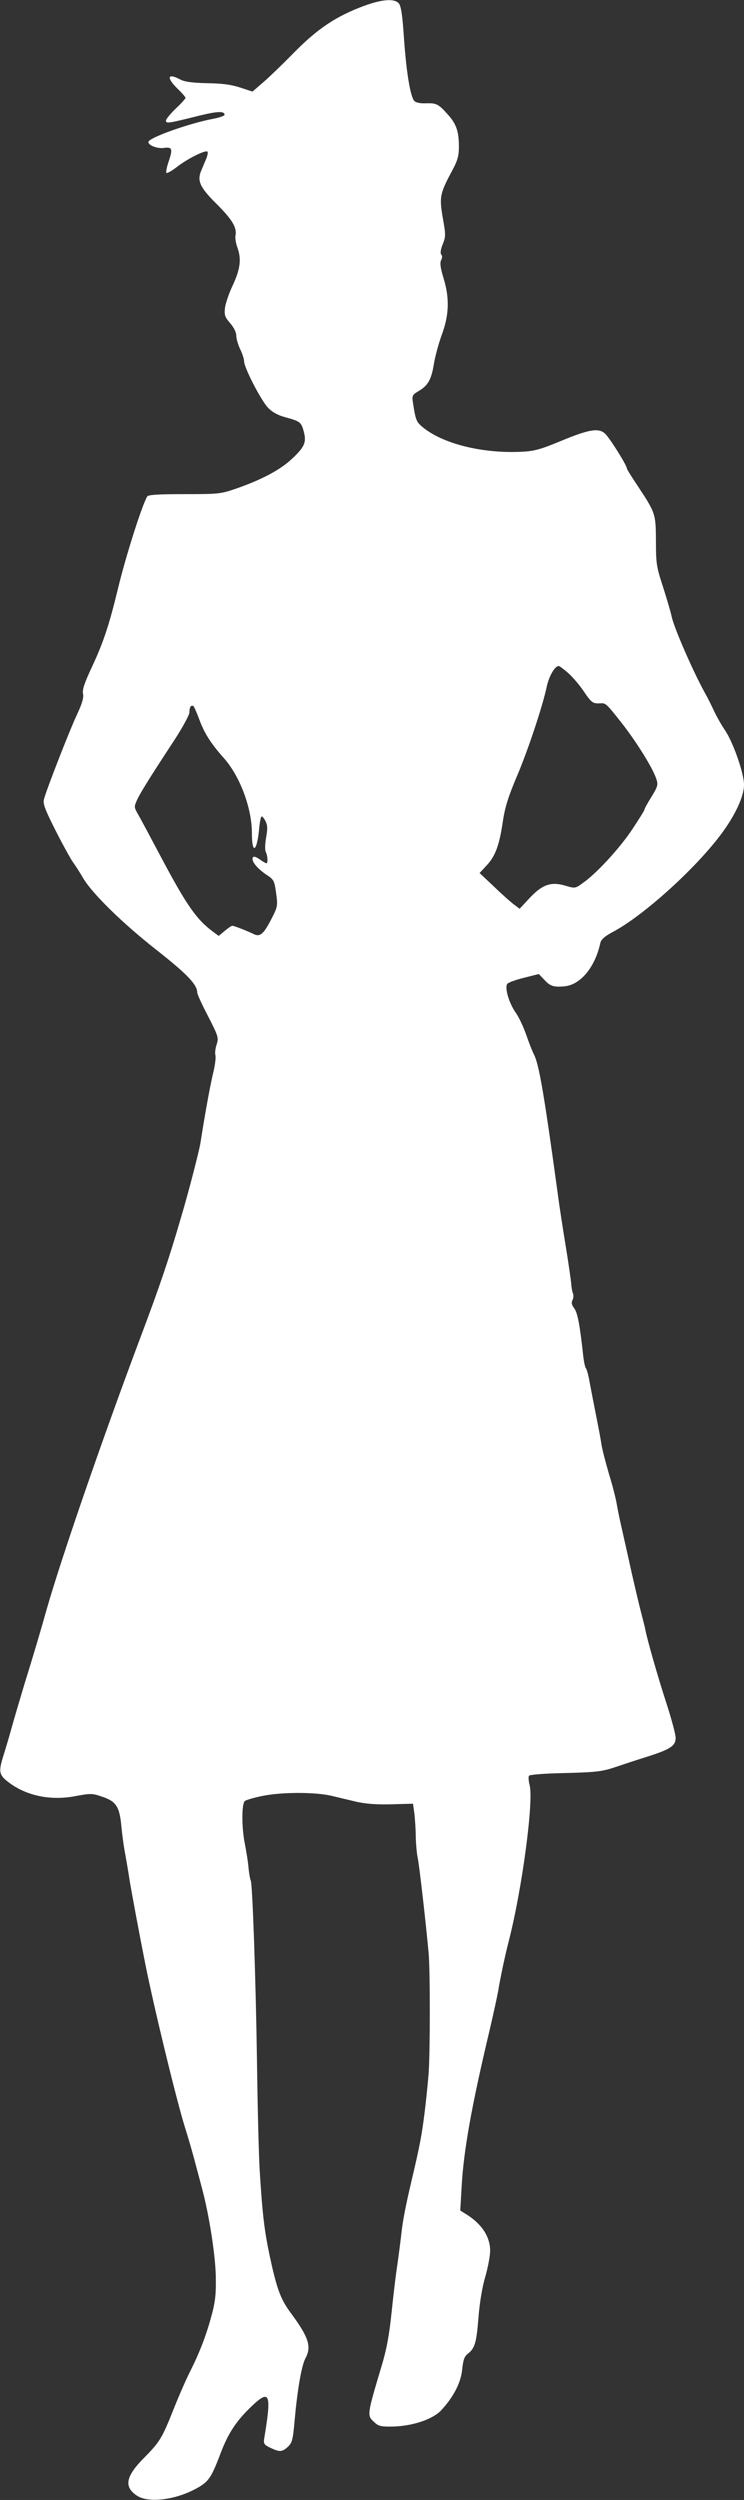 <?xml version="1.0" standalone="no"?>
<!DOCTYPE svg PUBLIC "-//W3C//DTD SVG 20010904//EN"
 "http://www.w3.org/TR/2001/REC-SVG-20010904/DTD/svg10.dtd">
<svg version="1.0" xmlns="http://www.w3.org/2000/svg"
 width="381pt" height="1280pt" viewBox="0 0 381 1280"
 preserveAspectRatio="xMidYMid meet">
<rect x="0" y="0" width="381" height="1280" fill="#333333" stroke="none"/>
<g transform="translate(0,1280) scale(0.1,-0.1)"
fill="#ffffff" stroke="none">
<path d="M1870 12772 c-150 -55 -245 -119 -372 -249 -47 -48 -112 -111 -145
-140 l-60 -52 -64 21 c-46 15 -93 21 -169 22 -77 2 -114 7 -137 19 -66 35 -72
10 -13 -48 22 -21 40 -42 40 -46 0 -4 -22 -29 -50 -55 -27 -26 -50 -54 -50
-61 0 -17 10 -15 167 24 97 24 133 25 133 5 0 -5 -28 -15 -62 -21 -124 -24
-328 -97 -328 -118 0 -18 48 -36 83 -30 39 5 42 -7 21 -69 -10 -29 -15 -56
-12 -59 3 -4 28 10 55 31 53 41 142 86 155 78 4 -3 1 -22 -8 -42 -9 -20 -20
-48 -26 -62 -18 -48 -2 -82 82 -165 79 -79 104 -120 96 -161 -3 -12 2 -41 11
-65 20 -58 13 -109 -27 -194 -18 -38 -35 -89 -38 -112 -4 -37 0 -47 27 -78 19
-22 31 -47 31 -63 0 -16 9 -47 20 -70 11 -22 20 -50 20 -62 0 -32 87 -201 123
-238 21 -22 50 -38 87 -48 77 -21 83 -25 96 -75 14 -55 4 -78 -64 -141 -57
-53 -148 -102 -275 -147 -87 -30 -92 -31 -272 -31 -131 0 -186 -3 -191 -12
-26 -42 -109 -303 -149 -468 -45 -187 -75 -278 -132 -400 -40 -85 -52 -121
-48 -141 5 -20 -4 -50 -30 -106 -40 -85 -159 -391 -170 -436 -6 -22 6 -53 60
-160 37 -73 77 -145 89 -162 12 -16 35 -52 50 -78 45 -79 203 -234 379 -372
155 -122 207 -176 207 -217 0 -8 25 -63 56 -122 52 -101 54 -110 44 -142 -7
-20 -10 -45 -7 -56 3 -11 -1 -46 -8 -77 -15 -60 -41 -197 -69 -376 -8 -45 -60
-248 -98 -375 -62 -214 -111 -358 -204 -605 -200 -532 -411 -1145 -485 -1405
-30 -106 -61 -213 -113 -380 -24 -80 -54 -181 -66 -225 -12 -44 -31 -107 -41
-139 -26 -82 -24 -100 12 -131 92 -77 222 -107 356 -81 74 14 86 14 130 -1 80
-26 96 -51 106 -168 3 -27 9 -77 15 -110 6 -33 19 -105 27 -160 14 -81 44
-243 78 -415 44 -222 156 -684 202 -835 19 -60 44 -146 55 -190 12 -44 28
-105 36 -135 35 -132 66 -330 69 -440 2 -93 -2 -131 -20 -200 -28 -104 -60
-190 -113 -295 -22 -44 -61 -134 -87 -200 -55 -138 -68 -159 -145 -237 -96
-96 -107 -150 -40 -195 58 -40 195 -24 304 35 63 34 78 55 124 177 41 109 83
172 167 251 87 81 96 56 58 -171 -4 -27 -1 -32 32 -48 47 -22 59 -22 89 5 22
21 26 35 35 138 14 154 35 278 55 315 32 60 18 106 -73 230 -55 74 -73 124
-110 295 -27 129 -37 209 -51 435 -5 83 -11 335 -14 560 -6 415 -23 912 -32
927 -3 5 -8 32 -11 61 -2 29 -11 85 -19 126 -17 83 -17 206 0 220 6 5 47 17
91 26 98 20 267 20 350 1 33 -8 92 -22 130 -31 49 -11 104 -15 180 -13 l110 3
7 -50 c3 -28 7 -80 7 -117 1 -37 5 -89 11 -115 8 -43 39 -308 55 -483 8 -84 8
-503 0 -617 -4 -48 -13 -140 -21 -203 -14 -111 -24 -165 -64 -335 -33 -139
-48 -218 -55 -285 -4 -36 -13 -105 -20 -155 -8 -49 -21 -161 -30 -248 -12
-115 -26 -190 -52 -275 -74 -248 -74 -249 -37 -283 22 -21 35 -24 94 -23 102
2 207 37 250 84 64 69 101 143 107 210 5 47 11 65 28 78 37 29 45 57 55 184 6
77 19 156 35 211 14 48 25 108 25 133 0 72 -43 138 -124 188 l-29 18 7 122
c10 183 50 409 142 796 20 85 40 178 45 205 10 63 35 182 55 259 68 266 128
717 106 797 -5 20 -7 41 -3 47 3 6 81 12 186 14 158 4 189 8 255 30 41 14 114
38 162 53 120 38 148 56 148 97 0 17 -20 92 -44 167 -43 131 -103 339 -112
391 -3 14 -12 50 -20 80 -8 30 -31 127 -51 215 -19 88 -42 187 -49 220 -8 33
-19 87 -25 120 -5 33 -24 105 -41 160 -16 55 -34 123 -38 150 -4 28 -17 95
-28 150 -11 55 -25 129 -32 165 -6 36 -15 70 -20 75 -4 6 -10 33 -13 60 -18
164 -29 222 -46 246 -14 18 -16 30 -9 43 5 9 6 25 2 34 -4 9 -8 33 -9 52 -2
19 -14 105 -28 190 -14 85 -33 207 -41 270 -71 518 -96 661 -122 712 -9 17
-27 64 -40 102 -14 39 -37 89 -53 111 -35 50 -58 129 -43 148 6 7 45 21 86 31
l75 19 30 -31 c28 -31 47 -37 101 -32 82 7 157 97 184 221 4 19 22 35 67 59
152 81 412 315 545 490 77 101 124 201 124 262 0 59 -56 219 -98 280 -17 25
-42 69 -56 99 -14 30 -34 70 -45 89 -61 110 -157 330 -171 391 -5 25 -26 95
-45 155 -33 101 -36 118 -36 234 -1 141 -1 142 -96 286 -29 43 -53 82 -53 86
0 16 -91 161 -113 179 -33 29 -83 20 -225 -39 -104 -43 -136 -52 -200 -55
-202 -10 -407 41 -510 128 -30 25 -34 37 -47 121 -6 39 -4 42 29 62 48 28 65
59 78 139 6 37 24 104 40 148 38 102 41 188 9 292 -16 53 -19 78 -12 91 6 12
7 22 1 28 -6 6 -4 26 7 53 16 40 16 49 0 138 -18 107 -14 123 52 246 24 45 31
70 31 115 0 79 -13 117 -56 165 -49 55 -59 60 -114 58 -30 -1 -52 4 -59 13
-20 24 -40 146 -52 316 -8 123 -15 169 -27 183 -22 25 -83 21 -172 -11z m1041
-3419 c23 -21 59 -63 80 -95 39 -57 45 -61 84 -59 27 2 30 -1 112 -105 76 -98
156 -227 174 -282 10 -30 8 -38 -25 -92 -20 -32 -36 -61 -36 -66 0 -4 -29 -50
-64 -103 -65 -97 -185 -227 -254 -274 -36 -26 -38 -26 -86 -12 -73 22 -118 7
-183 -62 l-52 -56 -33 25 c-18 14 -64 55 -102 92 l-70 66 35 38 c45 47 66 103
84 226 11 74 28 127 71 229 57 133 133 362 154 462 11 52 41 105 61 105 5 0
27 -17 50 -37z m-1891 -235 c25 -70 60 -125 126 -199 83 -93 144 -257 144
-385 0 -112 26 -96 37 23 3 35 9 63 13 63 4 0 13 -11 20 -25 10 -20 11 -37 3
-82 -6 -35 -7 -65 -2 -75 10 -19 12 -58 3 -58 -3 0 -19 9 -34 20 -19 13 -31
17 -35 10 -10 -17 20 -55 67 -87 41 -27 43 -31 52 -96 9 -65 8 -70 -25 -134
-40 -77 -58 -92 -91 -75 -33 16 -99 42 -108 42 -5 0 -22 -12 -39 -26 l-31 -26
-27 20 c-86 63 -137 135 -273 392 -51 96 -102 192 -114 212 -20 36 -20 37 -3
75 19 39 64 112 194 310 40 62 73 123 73 136 0 26 8 39 20 32 4 -2 17 -33 30
-67z"/>
</g>
</svg>
